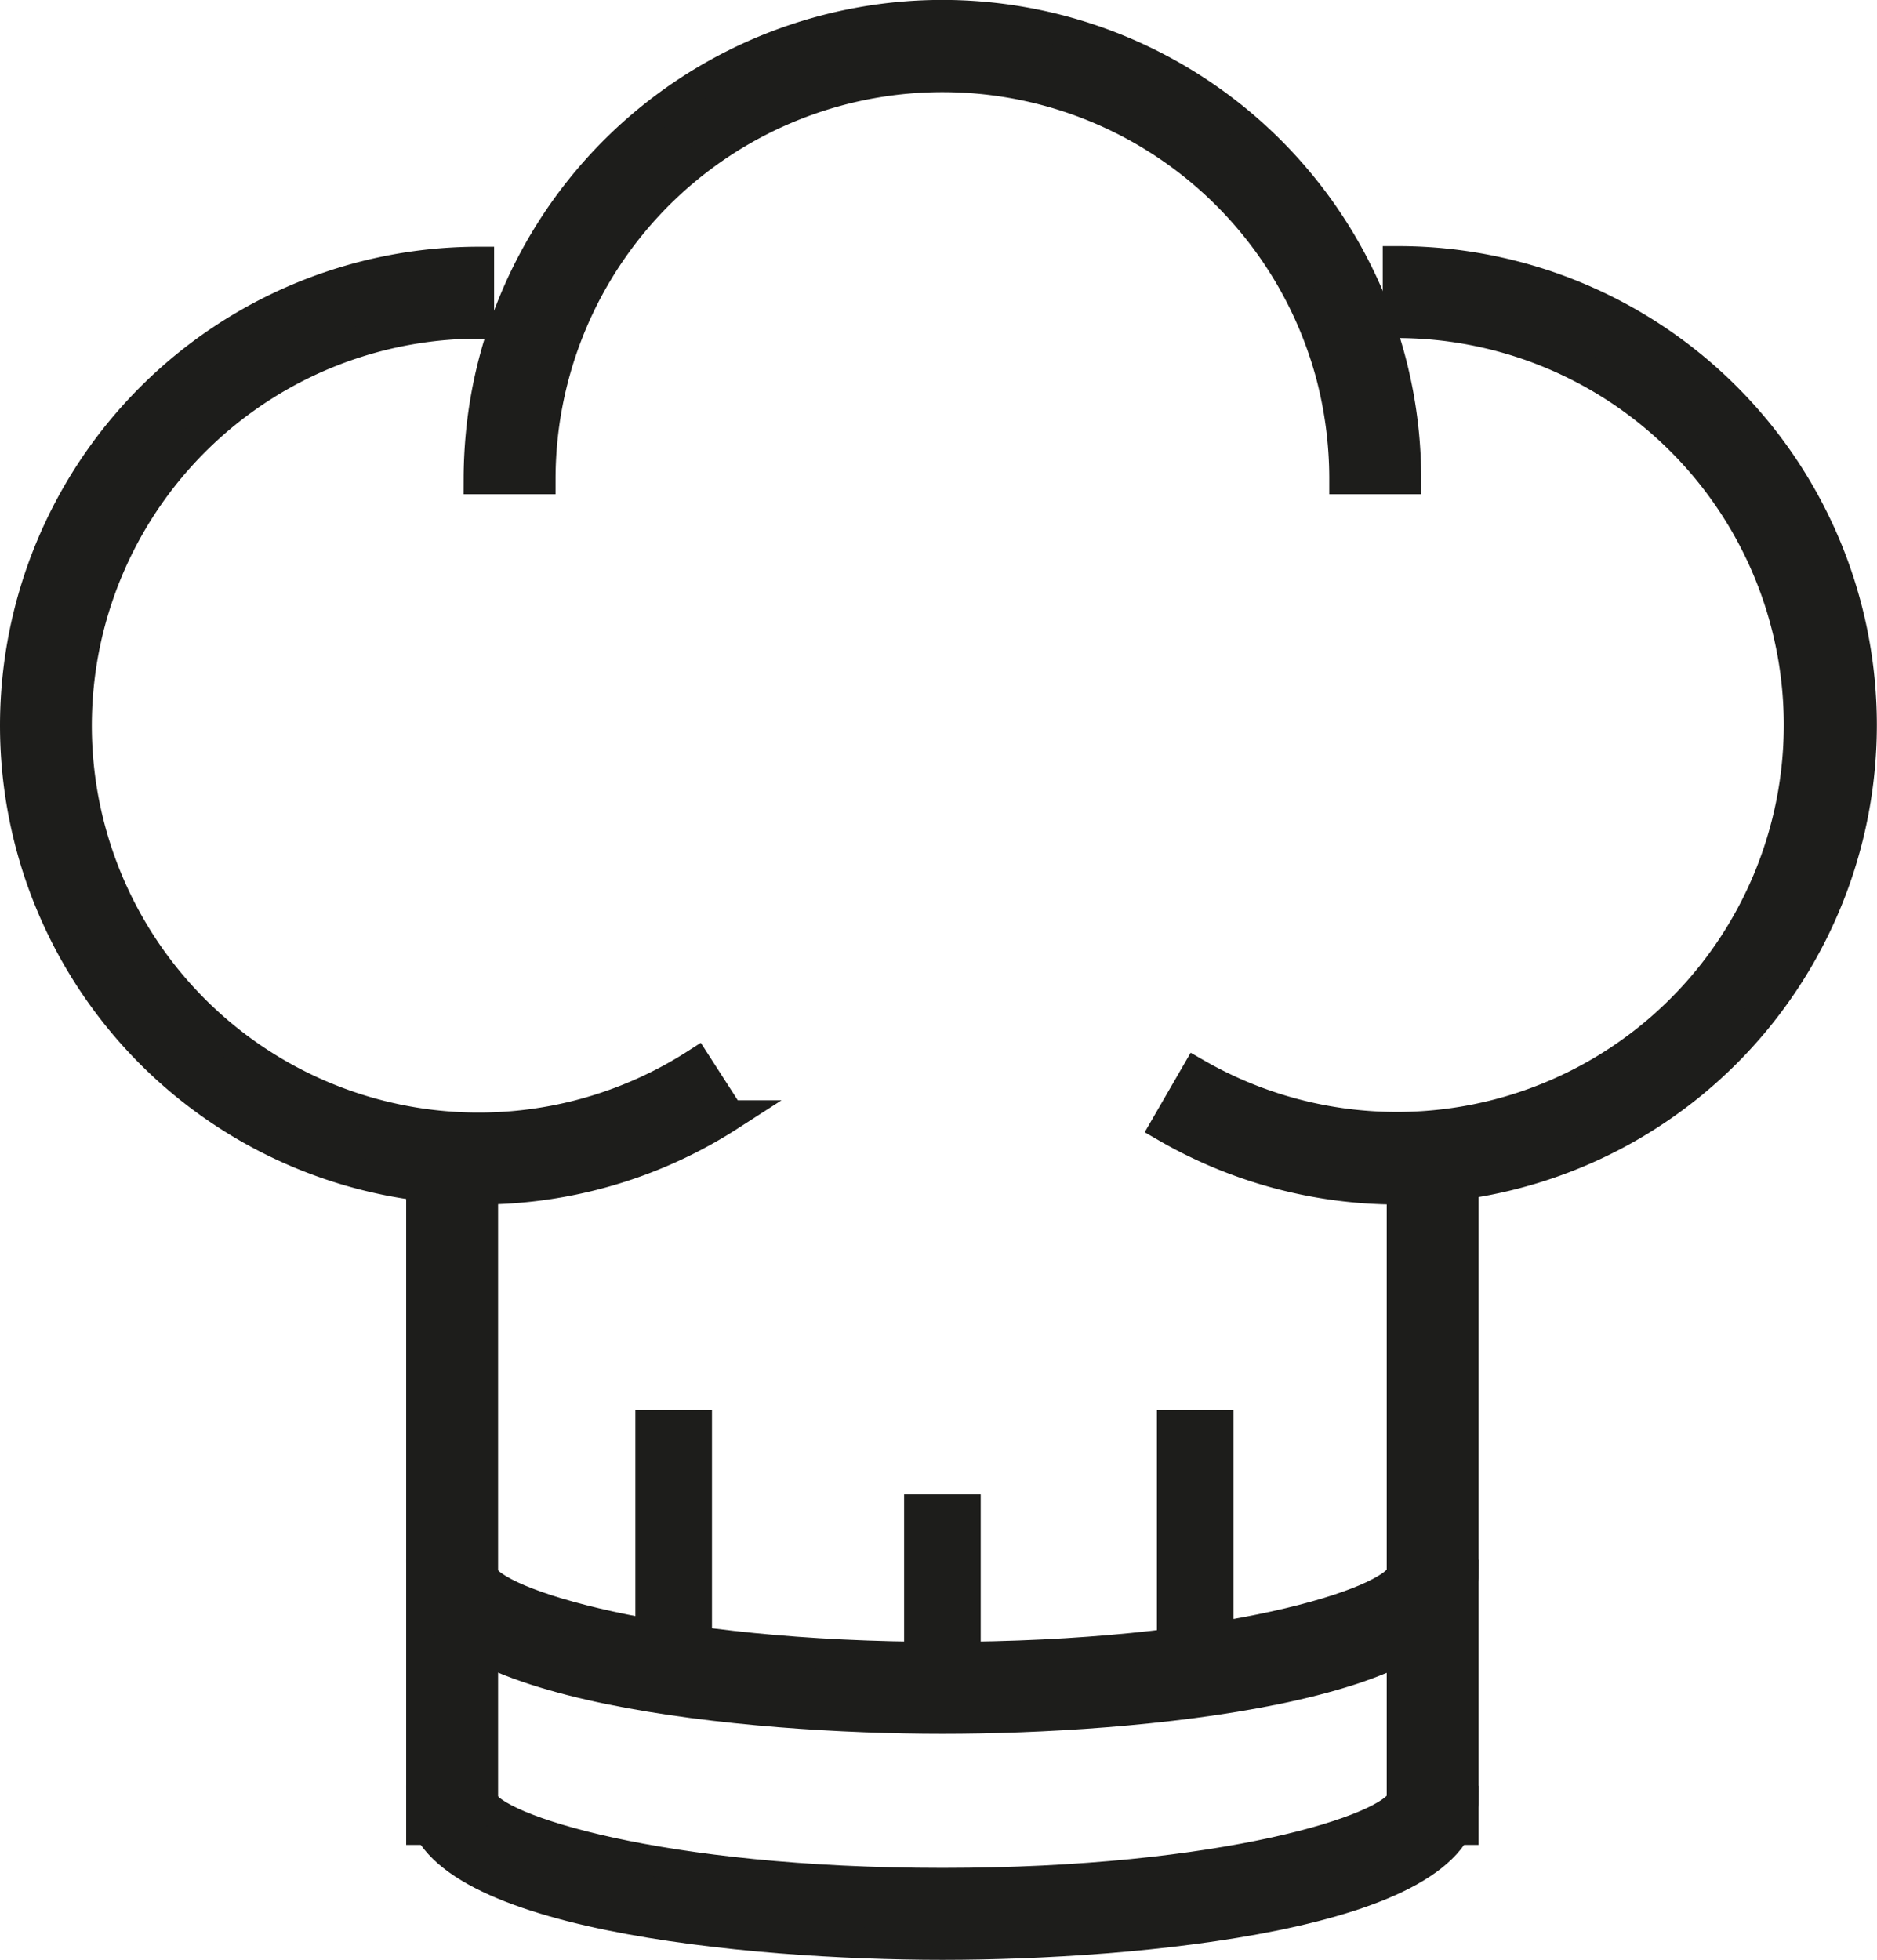 <svg xmlns="http://www.w3.org/2000/svg" viewBox="0 0 122.51 127.89"><rect x="91.51" y="75.39" width="4" height="44" fill="#1d1d1b" stroke="#1d1d1b" stroke-miterlimit="10" stroke-width="2"/><rect x="27.51" y="75.39" width="4" height="44" fill="#1d1d1b" stroke="#1d1d1b" stroke-miterlimit="10" stroke-width="2"/><path d="M91.76,31.25h-4a26.56,26.56,0,0,0-.89-6.83,26.26,26.26,0,0,0-51.61,6.83h-4a32,32,0,0,1,.19-3.39,30.25,30.25,0,0,1,60.31,3.39Z" fill="#1d1d1b" stroke="#1d1d1b" stroke-miterlimit="10" stroke-width="2"/><path d="M31.25,77.6a30.25,30.25,0,0,1,0-60.5v4A26.25,26.25,0,1,0,45.44,69.43l2.17,3.37A30.15,30.15,0,0,1,31.25,77.6Z" fill="#1d1d1b" stroke="#1d1d1b" stroke-miterlimit="10" stroke-width="2"/><path d="M91.26,77.6a30.22,30.22,0,0,1-15.18-4.08l2-3.46a26.25,26.25,0,1,0,13.17-49v-4a30.25,30.25,0,1,1,0,60.5Z" fill="#1d1d1b" stroke="#1d1d1b" stroke-miterlimit="10" stroke-width="2"/><path d="M61.51,126.89c-12.63,0-34-2-34-9.37h4c.64,1.83,11.52,5.37,30,5.37s29.36-3.54,30-5.43l4,.06C95.51,124.92,74.14,126.89,61.51,126.89Z" fill="#1d1d1b" stroke="#1d1d1b" stroke-miterlimit="10" stroke-width="2"/><path d="M61.51,112.14c-12.63,0-34-2-34-9.37h4c.64,1.83,11.52,5.37,30,5.37s29.36-3.54,30-5.43l4,.06C95.51,110.17,74.14,112.14,61.51,112.14Z" fill="#1d1d1b" stroke="#1d1d1b" stroke-miterlimit="10" stroke-width="2"/><rect x="42.47" y="93.02" width="3" height="15.92" fill="#1d1d1b" stroke="#1d1d1b" stroke-miterlimit="10" stroke-width="2"/><rect x="60.01" y="98.52" width="3" height="11.63" fill="#1d1d1b" stroke="#1d1d1b" stroke-miterlimit="10" stroke-width="2"/><rect x="76.51" y="93.02" width="3" height="16.07" fill="#1d1d1b" stroke="#1d1d1b" stroke-miterlimit="10" stroke-width="2"/></svg>